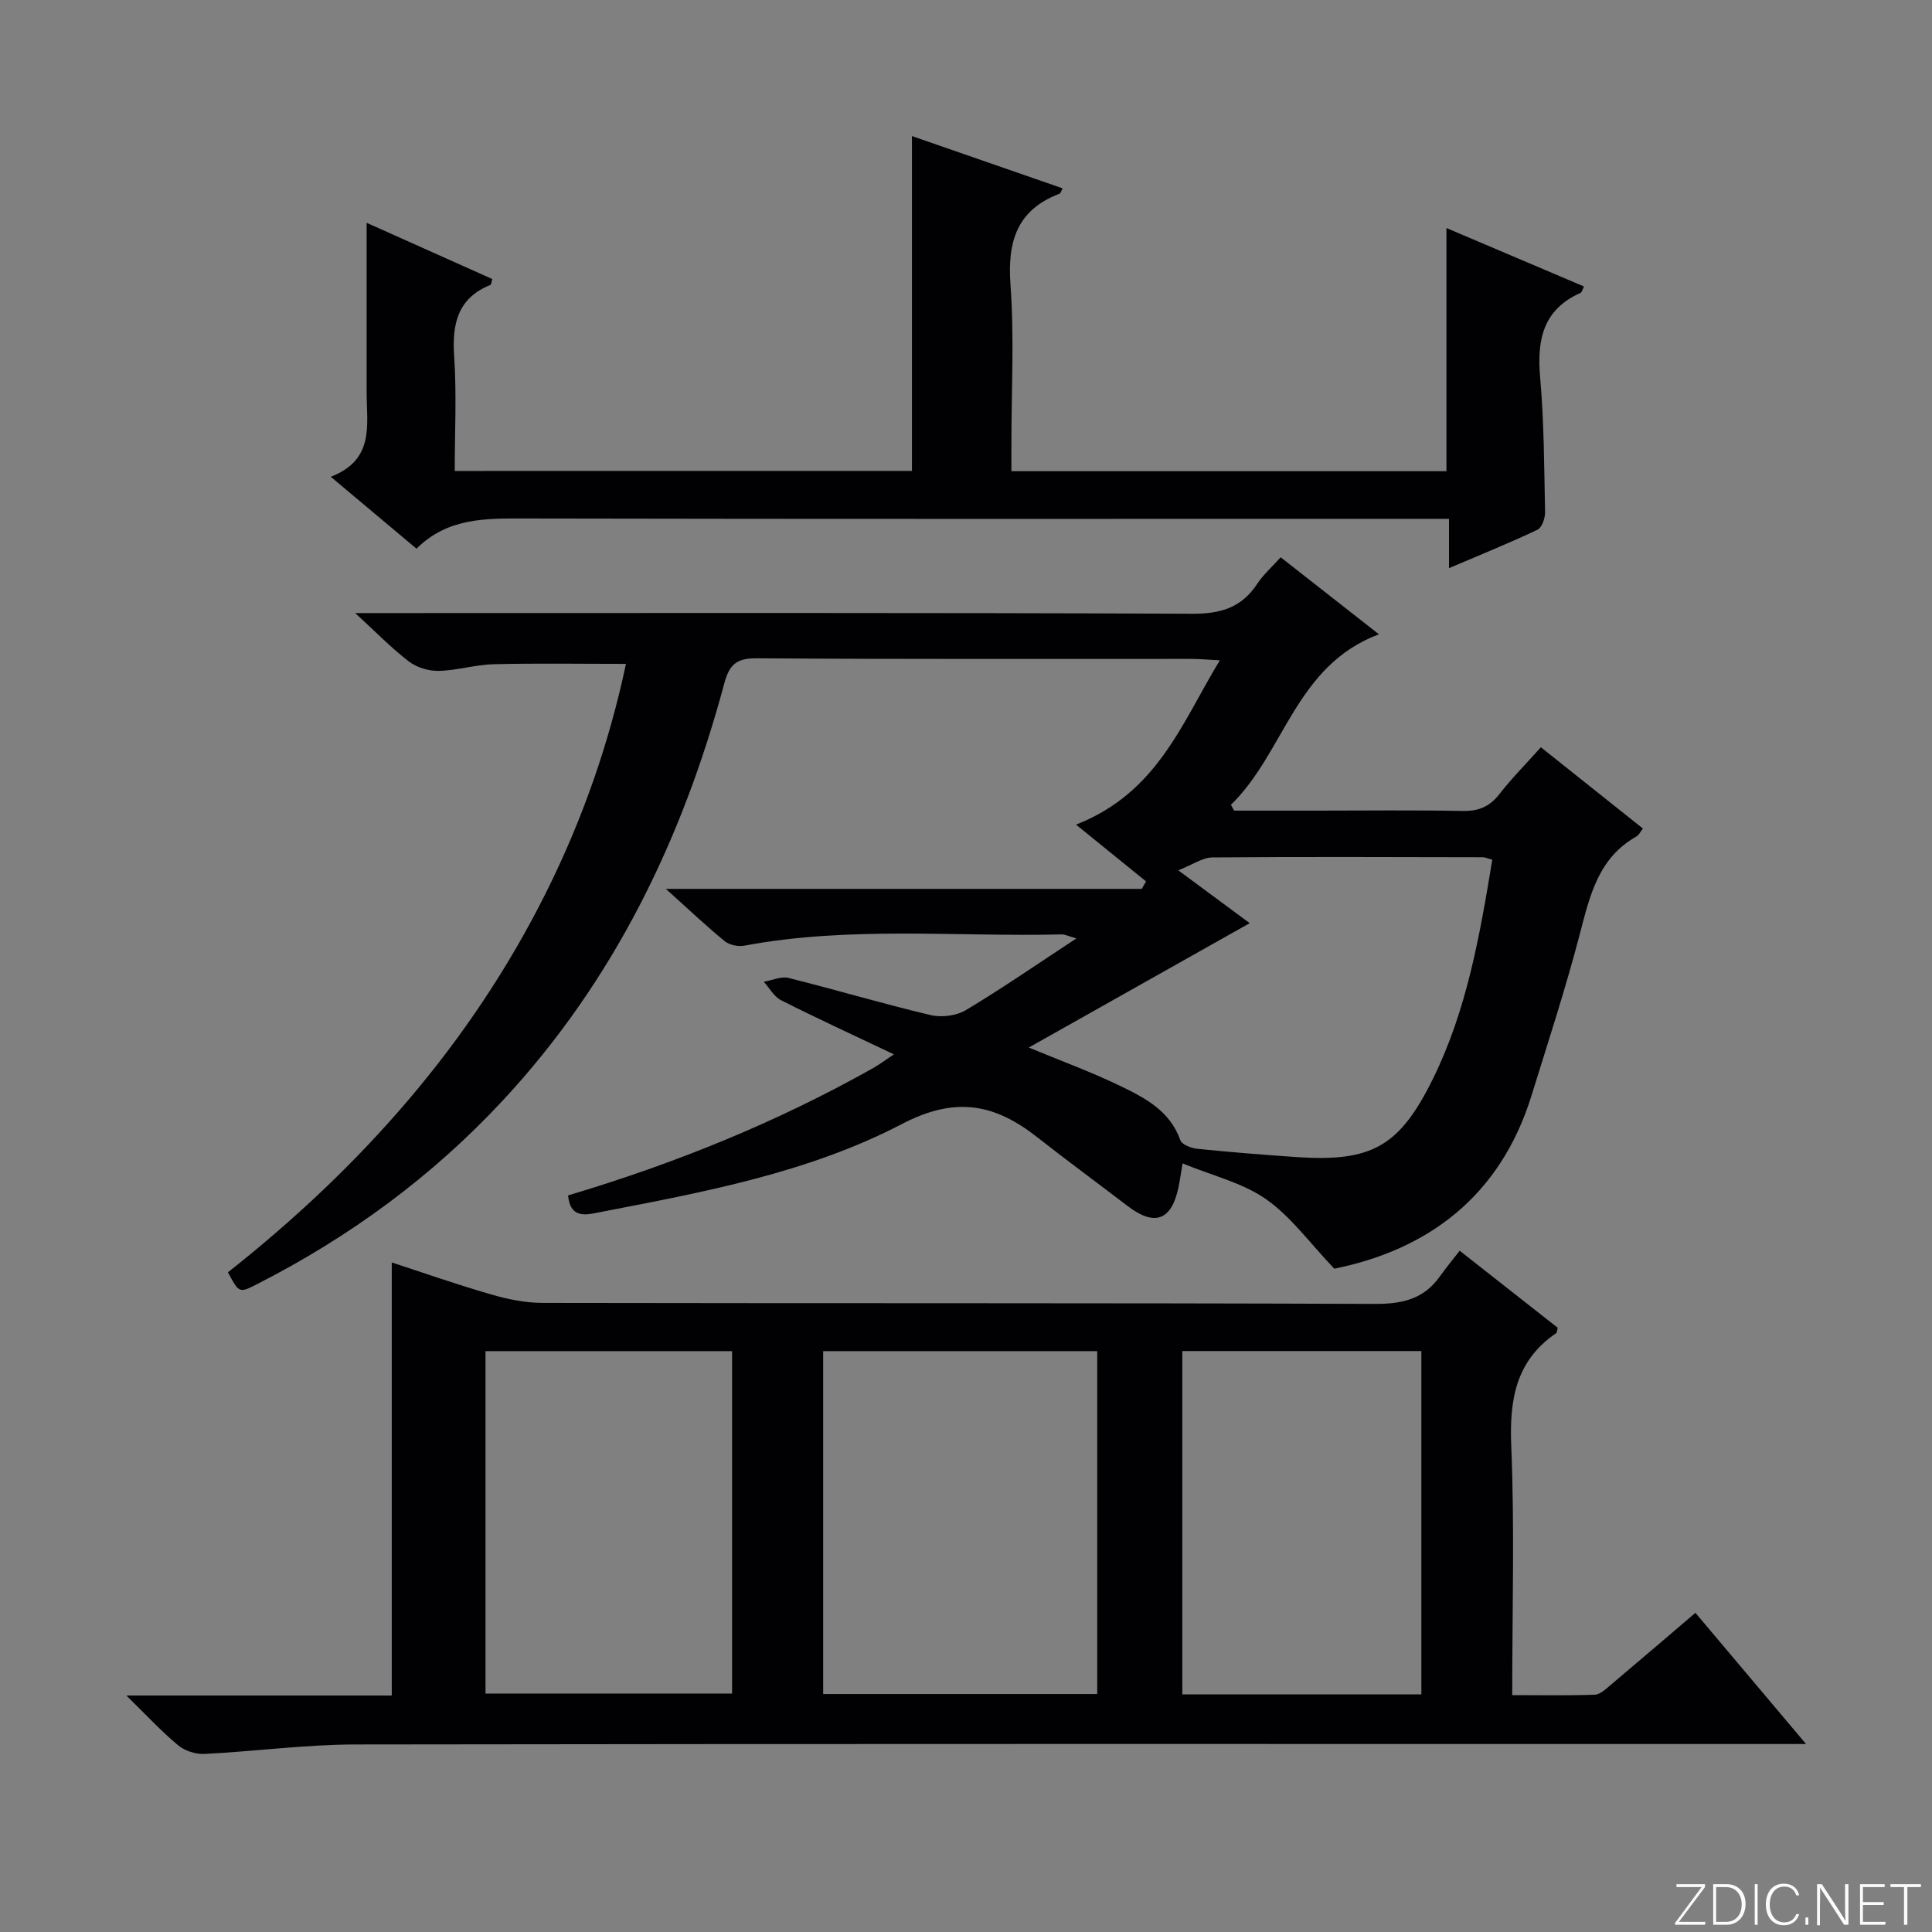 <svg enable-background="new 0 0 400 400" viewBox="0 0 400 400" xmlns="http://www.w3.org/2000/svg"><rect x="0" y="0" width="400" height="400" fill="#808080" stroke="none"/><g fill="#fbfcfa"><path d="m346.9 398 5.4-7.3h-5.2v-.6h5.9v.6l-5.4 7.2h5.5l-.1.6h-6.2v-.5z"/><path d="m354.7 390.1h2.8c2.3 0 3.9 1.6 3.9 4.1s-1.6 4.3-3.9 4.3h-2.8zm.6 7.8h2c2.2 0 3.3-1.6 3.3-3.6 0-1.8-1-3.6-3.3-3.6h-2z"/><path d="m363.9 390.1v8.4h-.6v-8.4z"/><path d="m372.5 396.3c-.4 1.3-1.4 2.3-3.2 2.3-2.4 0-3.7-1.9-3.7-4.3 0-2.3 1.2-4.3 3.7-4.3 1.8 0 2.9 1 3.2 2.4h-.6c-.4-1.1-1.1-1.8-2.5-1.8-2.1 0-3 1.9-3 3.7s.9 3.7 3 3.7c1.4 0 2.1-.7 2.5-1.7z"/><path d="m373.8 398.5v-1.5h.6v1.5z"/><path d="m376.2 398.5v-8.4h1c1.3 2 4.4 6.7 4.9 7.6-.1-1.2-.1-2.4-.1-3.8v-3.8h.7v8.4h-.9c-1.2-1.9-4.4-6.8-5-7.7.1 1.1 0 2.3 0 3.9v3.9h-.6z"/><path d="m390 394.4h-4.3v3.5h4.7l-.1.6h-5.2v-8.4h5.1v.6h-4.5v3.1h4.3v.7z"/><path d="m394.2 390.7h-2.8v-.6h6.3v.6h-2.8v7.8h-.7z"/></g><path d="m185.07 218.29c-8.14-3.87-15.82-7.4-23.36-11.2-1.46-.74-2.4-2.53-3.58-3.83 1.73-.29 3.6-1.17 5.16-.78 9.82 2.45 19.53 5.35 29.37 7.68 2.27.54 5.35.15 7.32-1.03 7.52-4.5 14.74-9.5 22.87-14.84-1.77-.51-2.38-.84-2.97-.83-21.93.53-43.96-1.76-65.77 2.33-1.28.24-3.09-.13-4.07-.93-3.85-3.15-7.46-6.58-12.18-10.83h98.53c.29-.52.59-1.04.88-1.55-4.83-3.92-9.66-7.83-14.49-11.75 16.83-6.6 21.8-20.85 29.77-34.02-2.54-.13-4.24-.29-5.93-.29-30-.02-60 .09-90-.13-4.2-.03-5.64 1.38-6.66 5.19-8.66 32.27-22.87 61.63-45.84 86.34-14.67 15.79-31.77 28.31-50.94 38.07-3.66 1.87-3.68 1.83-5.99-2.47 27.42-21.65 50.29-47.31 65.99-78.88 7.48-15.04 12.96-30.79 16.42-47.09-9.3 0-18.35-.15-27.39.07-3.79.09-7.56 1.29-11.35 1.38-2.08.05-4.57-.69-6.21-1.95-3.63-2.78-6.85-6.11-11.11-10.02h6.3c55.66 0 111.33-.1 166.99.14 5.88.03 10.21-1.25 13.46-6.19 1.25-1.9 3.02-3.45 4.86-5.5 6.55 5.14 12.91 10.12 20.34 15.94-17.33 6.52-19.49 24.45-30.64 35.31.22.4.44.8.66 1.2h17.23c10 0 20-.13 30 .07 3.31.07 5.63-.84 7.68-3.47 2.54-3.28 5.49-6.23 8.6-9.72 7.07 5.63 14.03 11.18 21.13 16.83-.53.66-.83 1.35-1.35 1.65-7.92 4.45-9.65 12.29-11.73 20.24-2.93 11.24-6.55 22.3-9.99 33.4-6.49 20.96-21.55 31.94-40.83 35.84-5.06-5.3-8.96-10.77-14.14-14.4-4.86-3.4-11.08-4.85-17.27-7.4-.41 2.43-.58 3.68-.84 4.92-1.44 6.9-4.93 8.18-10.53 3.91-6.2-4.74-12.5-9.36-18.63-14.18-8.82-6.95-16.92-8.65-28.12-2.8-19.36 10.1-41.04 14.1-62.43 18.23-2.71.52-6.19 1.59-6.68-3.45 22.07-6.58 43.25-15.14 63.28-26.43 1.27-.74 2.44-1.62 4.18-2.78zm123.89-40.3c-1.03-.27-1.5-.51-1.98-.51-18.65-.03-37.3-.12-55.95.04-2.07.02-4.13 1.52-7.08 2.67 5.69 4.21 10.52 7.78 14.79 10.94-15.32 8.62-30.34 17.08-45.74 25.75 6.64 2.75 12.83 5.02 18.74 7.86 5.21 2.5 10.46 5.18 12.64 11.33.32.92 2.27 1.65 3.54 1.78 6.77.69 13.55 1.23 20.34 1.7 15.76 1.09 21.51-2.15 28.47-16.31 6.95-14.15 9.64-29.49 12.23-45.25z" fill="#010103"/><path d="m26.16 351.04h54.95c0-29.98 0-59.67 0-89.66 6.53 2.13 13.48 4.57 20.54 6.61 3.45 1 7.11 1.76 10.67 1.76 57.47.11 114.94-.01 172.41.21 5.62.02 10.03-1.01 13.34-5.64 1.25-1.76 2.63-3.42 4.14-5.37 7.39 5.81 13.88 10.9 20.3 15.95-.16.57-.14.99-.33 1.12-8.38 5.72-9.69 13.8-9.29 23.4.7 16.94.2 33.92.2 51.54 5.91 0 11.5.11 17.09-.09 1.12-.04 2.3-1.18 3.28-2.01 5.72-4.82 11.4-9.69 17.56-14.94 7.42 8.8 14.74 17.49 22.9 27.16-3.13 0-5.04 0-6.95 0-97.78 0-195.56-.06-293.34.09-10.43.02-20.85 1.44-31.28 1.96-1.81.09-4.07-.62-5.45-1.77-3.46-2.86-6.5-6.18-10.74-10.32zm144.27-71.3v70.99h56.74c0-23.81 0-47.35 0-70.99-19.17 0-37.92 0-56.74 0zm-18.86 0c-17.13 0-34 0-51.05 0v70.89h51.05c0-23.76 0-47.16 0-70.89zm93.22-.02v71.08h49.49c0-23.72 0-47.24 0-71.08-16.55 0-32.78 0-49.49 0z" fill="#010103"/><path d="m188.81 97.5c0-23.02 0-45.91 0-69.33 10.12 3.51 20.62 7.16 31.21 10.83-.35.61-.45 1.02-.67 1.11-8.83 3.37-10.79 9.9-10.14 18.84.8 10.94.19 21.98.19 32.98v5.63h90.07c0-16.67 0-33.22 0-50.35 9.39 3.99 18.88 8.03 28.47 12.1-.28.53-.39 1.18-.72 1.33-7.79 3.48-9.03 9.75-8.35 17.51.82 9.26.83 18.6 1.02 27.91.02 1.23-.66 3.19-1.58 3.62-5.8 2.75-11.77 5.16-18.31 7.95 0-3.75 0-6.69 0-10.21-2.53 0-4.66 0-6.79 0-61.49 0-122.99.06-184.48-.07-8.11-.02-16.02-.2-22.5 6.25-5.9-4.95-11.44-9.6-17.75-14.89 9.14-3.51 7.43-10.78 7.43-17.45-.01-11.62 0-23.25 0-35.13 8.29 3.71 17.16 7.68 26.01 11.64-.2.69-.21 1.14-.37 1.21-6.84 2.77-7.98 8.11-7.52 14.84.53 7.76.12 15.58.12 23.69 31.94-.01 63.34-.01 94.66-.01z" fill="#010103"/></svg>